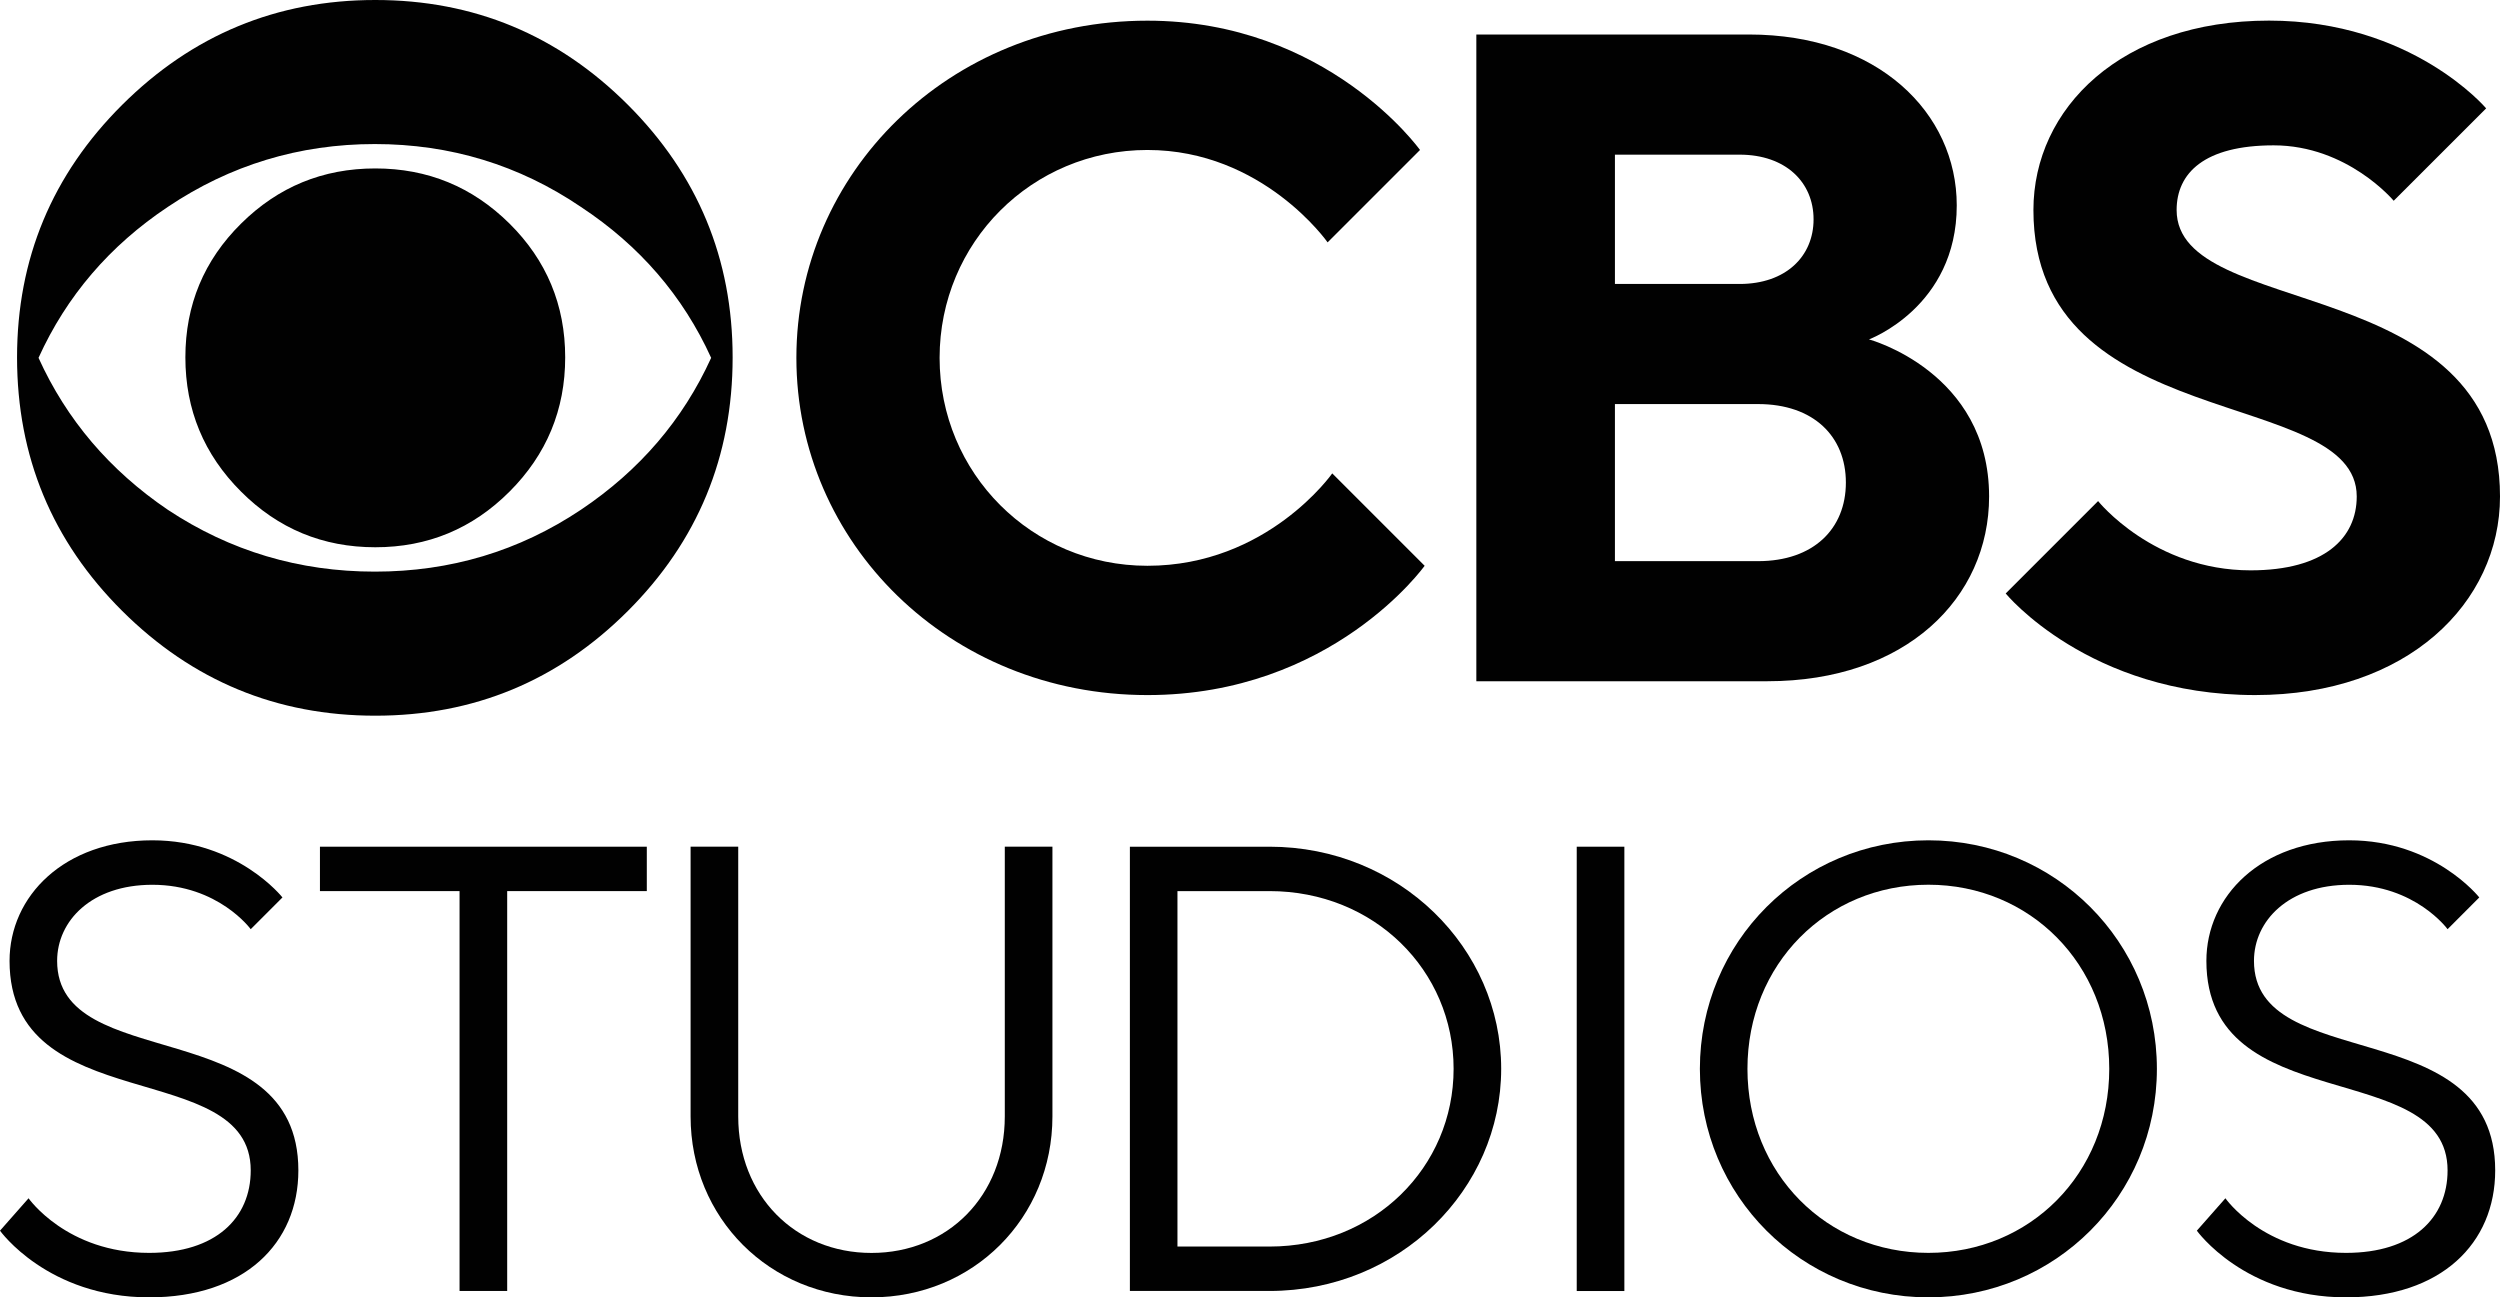 <?xml version="1.0" encoding="utf-8"?>
<!-- Generator: Adobe Illustrator 16.0.0, SVG Export Plug-In . SVG Version: 6.00 Build 0)  -->
<!DOCTYPE svg PUBLIC "-//W3C//DTD SVG 1.1//EN" "http://www.w3.org/Graphics/SVG/1.1/DTD/svg11.dtd">
<svg version="1.1" id="Layer_1" xmlns="http://www.w3.org/2000/svg" xmlns:xlink="http://www.w3.org/1999/xlink" x="0px" y="0px"
	 width="1000px" height="518.941px" viewBox="0 0 1000 518.941" enable-background="new 0 0 1000 518.941" xml:space="preserve">
<g>
	<path fill="#010101" d="M318.551,143.136c0-73.888,60.976-134.866,140.408-134.866c72.083,0,109.043,51.722,109.043,51.722
		l-36.96,36.955c0,0-25.87-36.955-72.083-36.955c-46.178,0-83.122,36.955-83.122,83.145c0,46.216,36.944,83.175,83.122,83.175
		c48.065,0,73.936-36.959,73.936-36.959l36.959,36.959c0,0-36.959,51.718-110.895,51.718
		C379.527,278.028,318.551,217.05,318.551,143.136"/>
	<path fill="#010101" d="M590.534,13.802h109.021c51.731,0,83.145,31.402,83.145,68.361c0,40.659-35.107,53.594-35.107,53.594
		s48.047,12.936,48.047,62.826c0,40.639-33.26,73.913-88.69,73.913H590.534V13.802z M695.851,113.586
		c18.482,0,29.575-11.059,29.575-25.846c0-14.788-11.093-25.876-29.575-25.876h-49.88v51.722H695.851z M703.244,224.459
		c22.182,0,35.107-12.961,35.107-31.428c0-18.468-12.926-31.403-35.107-31.403h-57.273v62.831H703.244z"/>
	<path fill="#010101" d="M802.278,237.394l36.959-36.959c0,0,22.172,27.703,60.979,27.703c29.564,0,42.476-12.936,42.476-29.555
		c0-44.358-129.325-24.02-129.325-114.572c0-40.659,35.117-75.767,94.243-75.767c57.253,0,86.849,35.107,86.849,35.107
		l-36.979,36.959c0,0-18.478-22.171-48.018-22.171c-27.729,0-38.813,11.083-38.813,25.871c0,44.338,129.351,24.023,129.351,114.572
		c0,42.49-36.96,79.445-97.933,79.445C835.548,278.028,802.278,237.394,802.278,237.394"/>
	<path fill="#010101" d="M0,492.27l11.426-12.961c0,0,15.243,21.842,48.24,21.842c26.68,0,40.624-13.942,40.624-32.995
		c0-45.699-96.471-20.319-96.471-83.8c0-25.876,21.806-48.233,57.136-48.233c34.003,0,52.025,22.853,52.025,22.853l-12.69,12.7
		c0,0-12.936-17.766-39.335-17.766c-24.384,0-38.105,14.437-38.105,30.446c0,45.72,96.493,20.339,96.493,83.8
		c0,29.175-21.596,50.786-59.677,50.786C19.053,518.941,0,492.27,0,492.27"/>
	<polygon fill="#010101" points="183.822,356.441 127.978,356.441 127.978,338.681 258.722,338.681 258.722,356.441 
		202.875,356.441 202.875,516.384 183.822,516.384 	"/>
	<path fill="#010101" d="M276.238,446.575v-107.92h19.053v107.92c0,31.753,22.85,54.6,53.304,54.6
		c30.477,0,53.324-22.847,53.324-54.6v-107.92h19.053v107.92c0,40.633-31.753,72.366-72.377,72.366
		C307.994,518.941,276.238,487.208,276.238,446.575"/>
	<path fill="#010101" d="M451.954,338.681h55.842c52.052,0,92.676,40.608,92.676,88.841c0,48.253-40.624,88.862-92.676,88.862
		h-55.842V338.681z M507.796,498.622c41.904,0,73.647-31.733,73.647-71.101c0-39.326-31.743-71.08-73.647-71.08h-36.814v142.181
		H507.796z"/>
	<rect x="630.692" y="338.681" fill="#010101" width="19.053" height="177.728"/>
	<path fill="#010101" d="M679.952,427.542c0-50.781,40.623-91.42,91.409-91.42c50.771,0,91.395,40.639,91.395,91.42
		c0,50.761-40.624,91.399-91.395,91.399C720.575,518.941,679.952,478.303,679.952,427.542 M843.702,427.542
		c0-41.9-31.723-73.653-72.341-73.653c-40.639,0-72.382,31.753-72.382,73.653c0,41.905,31.743,73.608,72.382,73.608
		C811.979,501.15,843.702,469.447,843.702,427.542"/>
	<path fill="#010101" d="M878.739,492.27l11.424-12.961c0,0,15.243,21.842,48.238,21.842c26.682,0,40.629-13.942,40.629-32.995
		c0-45.699-96.477-20.319-96.477-83.8c0-25.876,21.821-48.233,57.139-48.233c34.001,0,52.022,22.853,52.022,22.853l-12.685,12.7
		c0,0-12.941-17.766-39.338-17.766c-24.374,0-38.105,14.437-38.105,30.446c0,45.72,96.49,20.339,96.49,83.8
		c0,29.175-21.59,50.786-59.676,50.786C897.803,518.941,878.739,492.27,878.739,492.27"/>
	<path fill="#010101" d="M293.053,142.951c0,39.672-13.966,73.493-41.9,101.426c-27.959,27.934-61.624,41.9-101.029,41.9
		c-39.43,0-73.165-13.967-101.239-41.9C20.835,216.444,6.82,182.623,6.82,142.951c0-39.393,14.015-73.093,42.065-101.026
		C76.959,13.986,110.695,0,150.125,0c39.405,0,73.07,13.986,101.029,41.925C279.087,69.858,293.053,103.559,293.053,142.951
		 M284.463,143.136c-11.258-24.744-28.602-44.873-52.095-60.367c-24.722-16.755-52.225-25.145-82.431-25.145
		c-30.244,0-57.862,8.39-82.819,25.145c-23.223,15.494-40.483,35.623-51.709,60.367c11.226,24.75,28.487,45.02,51.709,60.769
		c24.958,16.524,52.576,24.749,82.819,24.749c30.206,0,57.709-8.225,82.431-24.749C255.861,188.155,273.205,167.886,284.463,143.136
		 M226.076,142.951c0,20.95-7.439,38.856-22.262,53.689c-14.858,14.857-32.739,22.262-53.689,22.262
		c-20.975,0-38.867-7.404-53.702-22.262c-14.858-14.833-22.274-32.739-22.274-53.689s7.417-38.807,22.274-53.504
		c14.835-14.713,32.727-22.072,53.702-22.072c20.95,0,38.832,7.359,53.689,22.072C218.637,104.145,226.076,122.001,226.076,142.951"
		/>
</g>
</svg>
